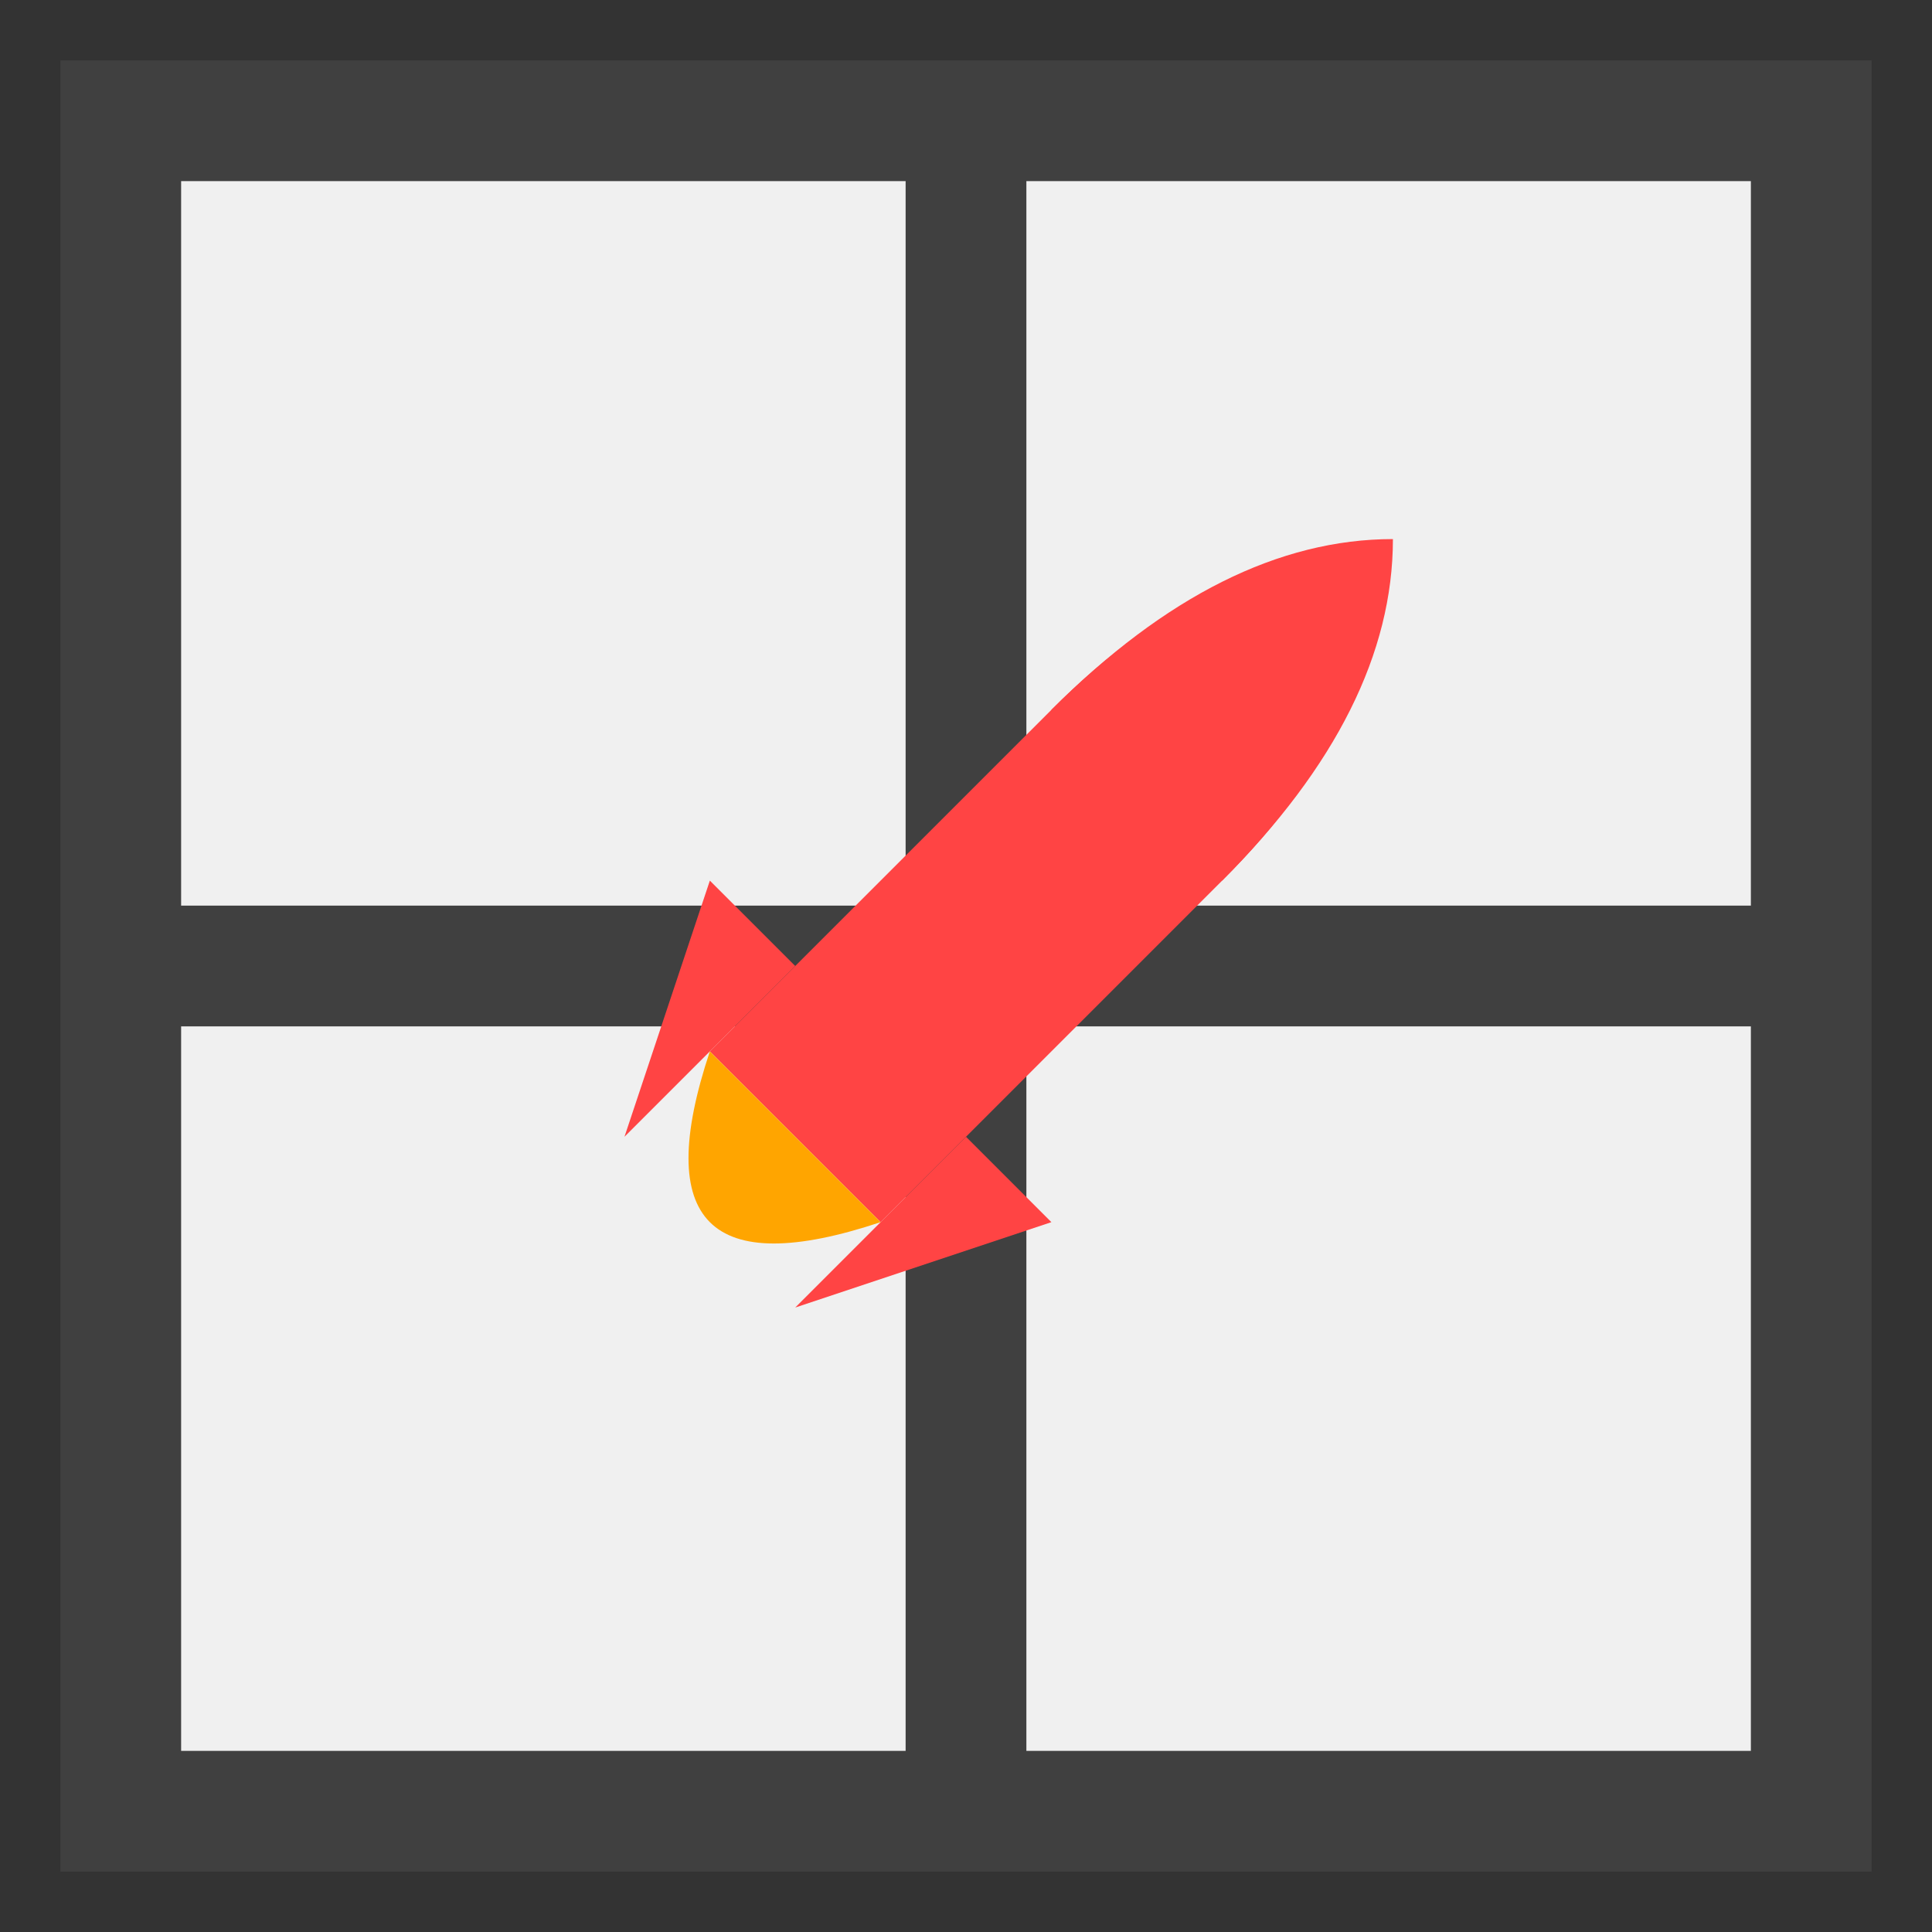 <?xml version="1.0" encoding="UTF-8"?>
<svg width="32" height="32" viewBox="0 0 32 32" xmlns="http://www.w3.org/2000/svg">
    <rect x="0" y="0" width="32" height="32" fill="#333333" stroke="none"/>
    <!-- Window frame -->
    <rect x="2" y="2" width="28" height="28" fill="#f0f0f0" stroke="#404040" stroke-width="2"/>
    <line x1="2" y1="16" x2="30" y2="16" stroke="#404040" stroke-width="2"/>
    <line x1="16" y1="2" x2="16" y2="30" stroke="#404040" stroke-width="2"/>
    
    <!-- Rocket -->
    <g transform="rotate(45, 16, 16)">
        <!-- Rocket body -->
        <path d="M14,20 L14,12 Q14,8 16,8 Q18,8 18,12 L18,20 Z" fill="#ff4444"/>
        <!-- Rocket tip -->
        <path d="M14,12 Q14,8 16,6 Q18,8 18,12" fill="#ff4444"/>
        <!-- Fins -->
        <path d="M12,18 L14,18 L14,22 Z" fill="#ff4444"/>
        <path d="M20,18 L18,18 L18,22 Z" fill="#ff4444"/>
        <!-- Flame -->
        <path d="M14,20 Q16,24 18,20" fill="#ffa500"/>
    </g>
</svg>